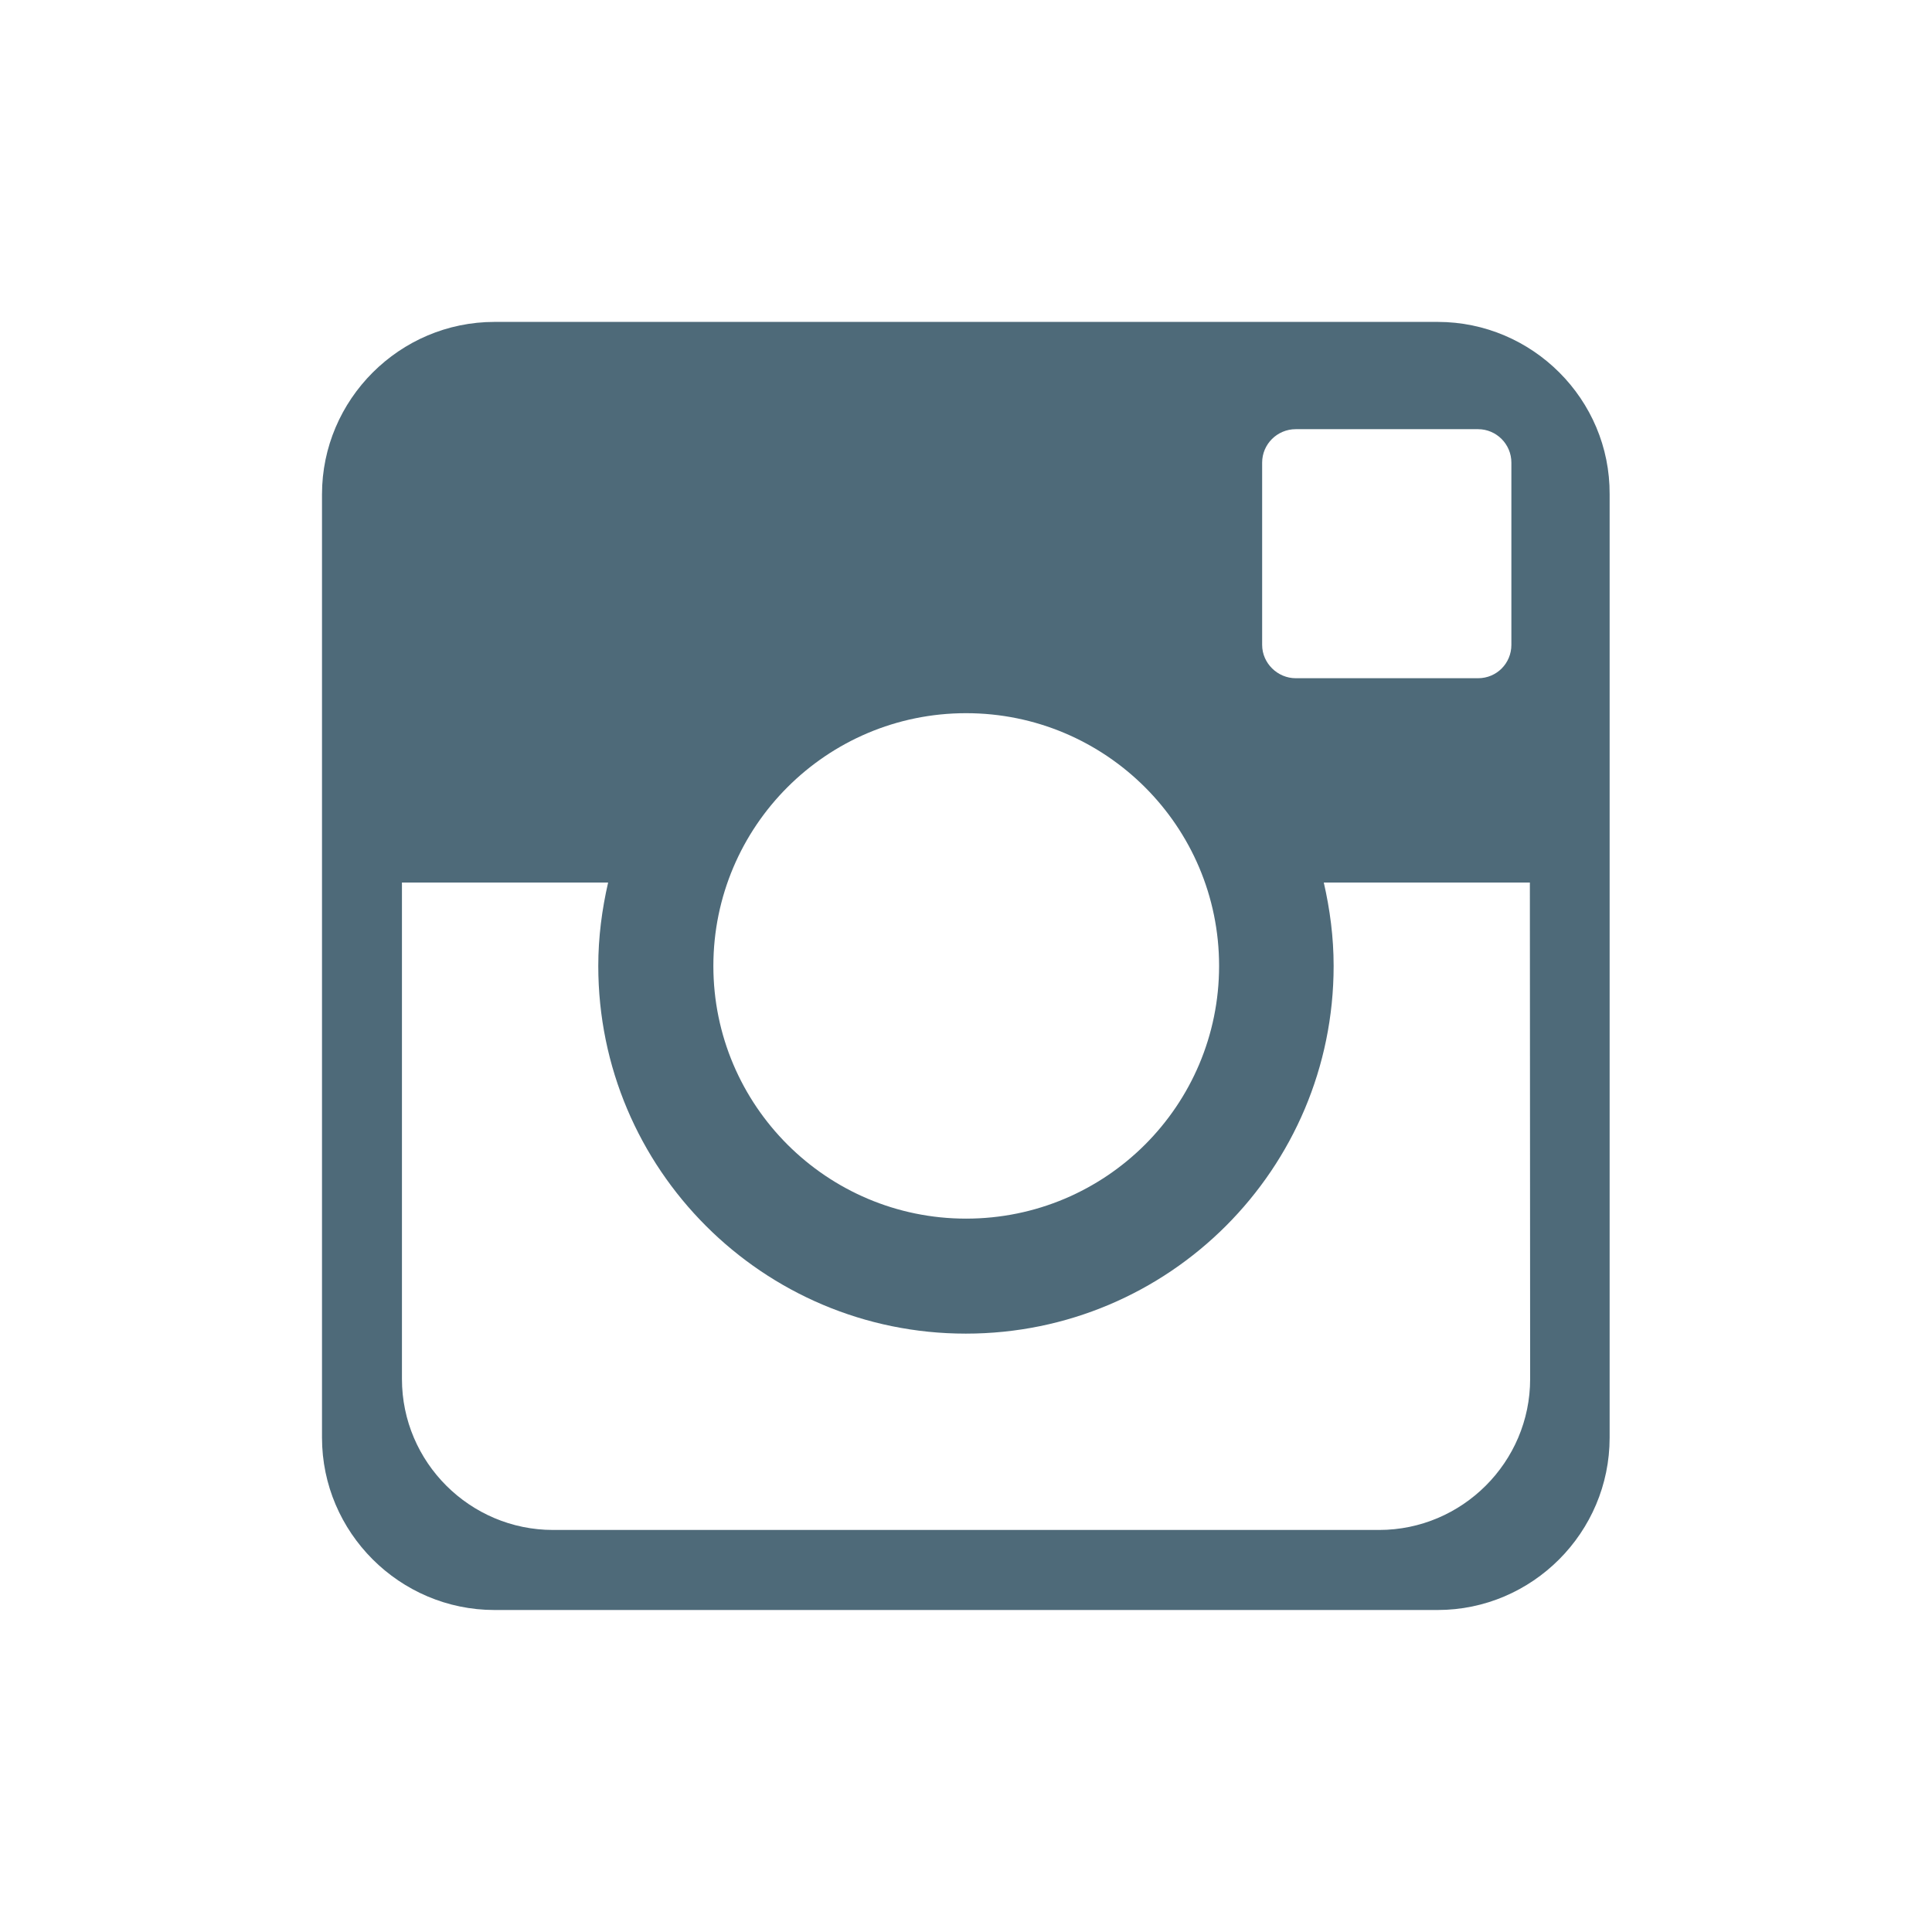 <?xml version="1.0" encoding="utf-8"?>
<!-- Generator: Adobe Illustrator 14.0.0, SVG Export Plug-In . SVG Version: 6.00 Build 43363)  -->
<!DOCTYPE svg PUBLIC "-//W3C//DTD SVG 1.1//EN" "http://www.w3.org/Graphics/SVG/1.1/DTD/svg11.dtd">
<svg version="1.1" id="Layer_1" xmlns="http://www.w3.org/2000/svg" xmlns:xlink="http://www.w3.org/1999/xlink" x="0px" y="0px"
	 width="21px" height="21px" viewBox="0 0 21 21" enable-background="new 0 0 21 21" xml:space="preserve">
<g>
	<path fill="#4E6A79" d="M15.627,3.499H5.375C4.344,3.499,3.5,4.342,3.5,5.373v10.254c0,1.03,0.844,1.873,1.875,1.873h10.251
		c1.03,0,1.87-0.843,1.87-1.873V5.373C17.502,4.342,16.657,3.499,15.627,3.499z M13.719,5.028c0-0.2,0.164-0.363,0.365-0.363h1.982
		c0.199,0,0.362,0.163,0.362,0.363V7.01c0,0.199-0.159,0.362-0.362,0.362h-1.982c-0.197,0-0.365-0.163-0.365-0.362V5.028z
		 M10.501,7.752c1.517,0,2.75,1.229,2.75,2.747c0,1.516-1.229,2.747-2.75,2.747c-1.513,0-2.747-1.229-2.747-2.747
		C7.755,8.982,8.985,7.752,10.501,7.752z M16.632,14.989c0,0.904-0.739,1.641-1.642,1.641H6.012c-0.904,0-1.643-0.736-1.643-1.641
		V9.593H6.61c-0.067,0.292-0.107,0.594-0.107,0.906c0,2.208,1.79,3.997,3.995,3.997c2.21,0,3.998-1.791,3.998-3.997
		c0-0.312-0.04-0.614-0.107-0.906h2.24L16.632,14.989L16.632,14.989z"/>
</g>
</svg>
